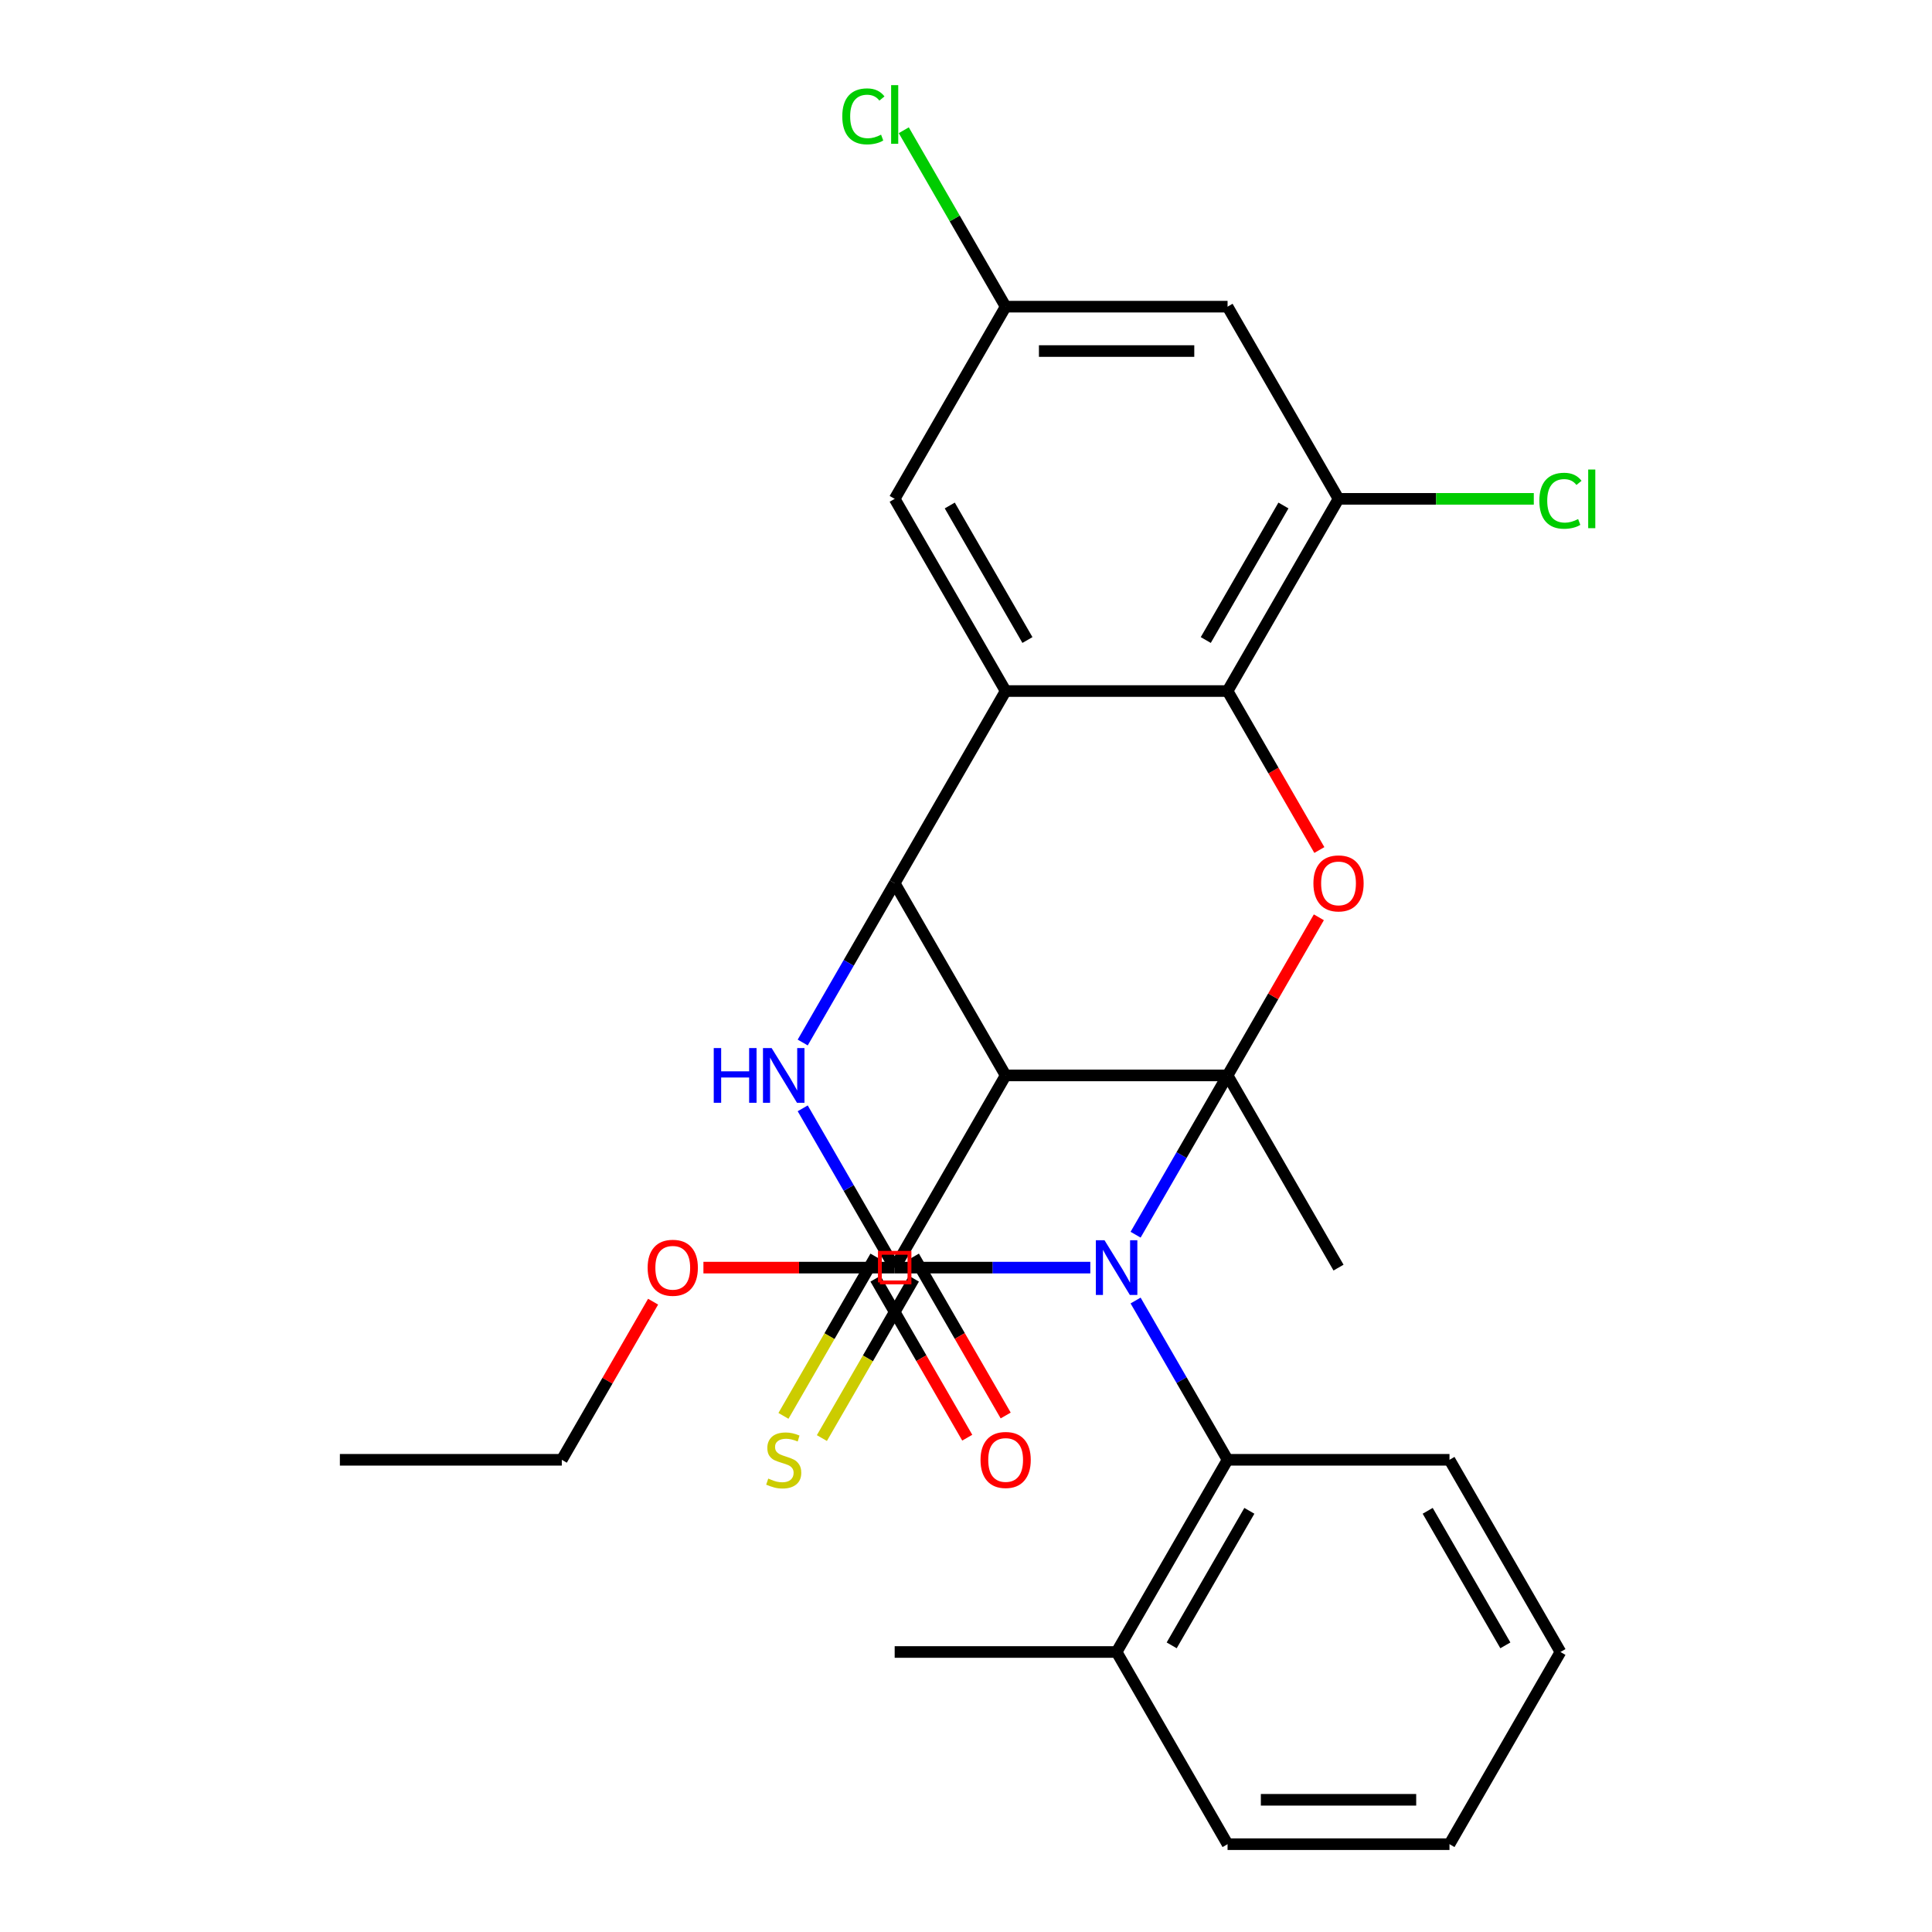 <?xml version='1.0' encoding='iso-8859-1'?>
<svg version='1.1' baseProfile='full'
              xmlns='http://www.w3.org/2000/svg'
                      xmlns:rdkit='http://www.rdkit.org/xml'
                      xmlns:xlink='http://www.w3.org/1999/xlink'
                  xml:space='preserve'
width='1000px' height='1000px' viewBox='0 0 1000 1000'>
<!-- END OF HEADER -->
<rect style='opacity:1.0;fill:#FFFFFF;stroke:none' width='1000' height='1000' x='0' y='0'> </rect>
<path class='bond-0' d='M 587.785,639.082 L 611.585,597.86' style='fill:none;fill-rule:evenodd;stroke:#0000FF;stroke-width:6px;stroke-linecap:butt;stroke-linejoin:miter;stroke-opacity:1' />
<path class='bond-0' d='M 611.585,597.86 L 635.385,556.637' style='fill:none;fill-rule:evenodd;stroke:#000000;stroke-width:6px;stroke-linecap:butt;stroke-linejoin:miter;stroke-opacity:1' />
<path class='bond-1' d='M 564.34,656.114 L 513.713,656.114' style='fill:none;fill-rule:evenodd;stroke:#0000FF;stroke-width:6px;stroke-linecap:butt;stroke-linejoin:miter;stroke-opacity:1' />
<path class='bond-1' d='M 513.713,656.114 L 463.085,656.114' style='fill:none;fill-rule:evenodd;stroke:#000000;stroke-width:6px;stroke-linecap:butt;stroke-linejoin:miter;stroke-opacity:1' />
<path class='bond-8' d='M 587.785,673.146 L 611.585,714.368' style='fill:none;fill-rule:evenodd;stroke:#0000FF;stroke-width:6px;stroke-linecap:butt;stroke-linejoin:miter;stroke-opacity:1' />
<path class='bond-8' d='M 611.585,714.368 L 635.385,755.591' style='fill:none;fill-rule:evenodd;stroke:#000000;stroke-width:6px;stroke-linecap:butt;stroke-linejoin:miter;stroke-opacity:1' />
<path class='bond-2' d='M 635.385,556.637 L 520.518,556.637' style='fill:none;fill-rule:evenodd;stroke:#000000;stroke-width:6px;stroke-linecap:butt;stroke-linejoin:miter;stroke-opacity:1' />
<path class='bond-6' d='M 635.385,556.637 L 659.011,515.714' style='fill:none;fill-rule:evenodd;stroke:#000000;stroke-width:6px;stroke-linecap:butt;stroke-linejoin:miter;stroke-opacity:1' />
<path class='bond-6' d='M 659.011,515.714 L 682.638,474.792' style='fill:none;fill-rule:evenodd;stroke:#FF0000;stroke-width:6px;stroke-linecap:butt;stroke-linejoin:miter;stroke-opacity:1' />
<path class='bond-17' d='M 635.385,556.637 L 692.818,656.114' style='fill:none;fill-rule:evenodd;stroke:#000000;stroke-width:6px;stroke-linecap:butt;stroke-linejoin:miter;stroke-opacity:1' />
<path class='bond-4' d='M 463.085,656.114 L 439.285,614.891' style='fill:none;fill-rule:evenodd;stroke:#000000;stroke-width:6px;stroke-linecap:butt;stroke-linejoin:miter;stroke-opacity:1' />
<path class='bond-4' d='M 439.285,614.891 L 415.485,573.669' style='fill:none;fill-rule:evenodd;stroke:#0000FF;stroke-width:6px;stroke-linecap:butt;stroke-linejoin:miter;stroke-opacity:1' />
<path class='bond-11' d='M 453.138,650.371 L 429.326,691.614' style='fill:none;fill-rule:evenodd;stroke:#000000;stroke-width:6px;stroke-linecap:butt;stroke-linejoin:miter;stroke-opacity:1' />
<path class='bond-11' d='M 429.326,691.614 L 405.515,732.856' style='fill:none;fill-rule:evenodd;stroke:#CCCC00;stroke-width:6px;stroke-linecap:butt;stroke-linejoin:miter;stroke-opacity:1' />
<path class='bond-11' d='M 473.033,661.857 L 449.222,703.1' style='fill:none;fill-rule:evenodd;stroke:#000000;stroke-width:6px;stroke-linecap:butt;stroke-linejoin:miter;stroke-opacity:1' />
<path class='bond-11' d='M 449.222,703.1 L 425.41,744.343' style='fill:none;fill-rule:evenodd;stroke:#CCCC00;stroke-width:6px;stroke-linecap:butt;stroke-linejoin:miter;stroke-opacity:1' />
<path class='bond-9' d='M 520.518,556.637 L 463.085,656.114' style='fill:none;fill-rule:evenodd;stroke:#000000;stroke-width:6px;stroke-linecap:butt;stroke-linejoin:miter;stroke-opacity:1' />
<path class='bond-28' d='M 520.518,556.637 L 463.085,457.16' style='fill:none;fill-rule:evenodd;stroke:#000000;stroke-width:6px;stroke-linecap:butt;stroke-linejoin:miter;stroke-opacity:1' />
<path class='bond-3' d='M 463.085,457.16 L 439.285,498.383' style='fill:none;fill-rule:evenodd;stroke:#000000;stroke-width:6px;stroke-linecap:butt;stroke-linejoin:miter;stroke-opacity:1' />
<path class='bond-3' d='M 439.285,498.383 L 415.485,539.605' style='fill:none;fill-rule:evenodd;stroke:#0000FF;stroke-width:6px;stroke-linecap:butt;stroke-linejoin:miter;stroke-opacity:1' />
<path class='bond-5' d='M 463.085,457.16 L 520.518,357.683' style='fill:none;fill-rule:evenodd;stroke:#000000;stroke-width:6px;stroke-linecap:butt;stroke-linejoin:miter;stroke-opacity:1' />
<path class='bond-13' d='M 520.518,357.683 L 463.085,258.206' style='fill:none;fill-rule:evenodd;stroke:#000000;stroke-width:6px;stroke-linecap:butt;stroke-linejoin:miter;stroke-opacity:1' />
<path class='bond-13' d='M 531.799,331.275 L 491.596,261.641' style='fill:none;fill-rule:evenodd;stroke:#000000;stroke-width:6px;stroke-linecap:butt;stroke-linejoin:miter;stroke-opacity:1' />
<path class='bond-29' d='M 520.518,357.683 L 635.385,357.683' style='fill:none;fill-rule:evenodd;stroke:#000000;stroke-width:6px;stroke-linecap:butt;stroke-linejoin:miter;stroke-opacity:1' />
<path class='bond-7' d='M 682.892,439.968 L 659.138,398.825' style='fill:none;fill-rule:evenodd;stroke:#FF0000;stroke-width:6px;stroke-linecap:butt;stroke-linejoin:miter;stroke-opacity:1' />
<path class='bond-7' d='M 659.138,398.825 L 635.385,357.683' style='fill:none;fill-rule:evenodd;stroke:#000000;stroke-width:6px;stroke-linecap:butt;stroke-linejoin:miter;stroke-opacity:1' />
<path class='bond-10' d='M 635.385,357.683 L 692.818,258.206' style='fill:none;fill-rule:evenodd;stroke:#000000;stroke-width:6px;stroke-linecap:butt;stroke-linejoin:miter;stroke-opacity:1' />
<path class='bond-10' d='M 624.104,331.275 L 664.307,261.641' style='fill:none;fill-rule:evenodd;stroke:#000000;stroke-width:6px;stroke-linecap:butt;stroke-linejoin:miter;stroke-opacity:1' />
<path class='bond-15' d='M 635.385,755.591 L 577.952,855.068' style='fill:none;fill-rule:evenodd;stroke:#000000;stroke-width:6px;stroke-linecap:butt;stroke-linejoin:miter;stroke-opacity:1' />
<path class='bond-15' d='M 646.665,781.999 L 606.462,851.633' style='fill:none;fill-rule:evenodd;stroke:#000000;stroke-width:6px;stroke-linecap:butt;stroke-linejoin:miter;stroke-opacity:1' />
<path class='bond-21' d='M 635.385,755.591 L 750.251,755.591' style='fill:none;fill-rule:evenodd;stroke:#000000;stroke-width:6px;stroke-linecap:butt;stroke-linejoin:miter;stroke-opacity:1' />
<path class='bond-16' d='M 453.138,661.857 L 476.891,703' style='fill:none;fill-rule:evenodd;stroke:#000000;stroke-width:6px;stroke-linecap:butt;stroke-linejoin:miter;stroke-opacity:1' />
<path class='bond-16' d='M 476.891,703 L 500.645,744.143' style='fill:none;fill-rule:evenodd;stroke:#FF0000;stroke-width:6px;stroke-linecap:butt;stroke-linejoin:miter;stroke-opacity:1' />
<path class='bond-16' d='M 473.033,650.371 L 496.787,691.514' style='fill:none;fill-rule:evenodd;stroke:#000000;stroke-width:6px;stroke-linecap:butt;stroke-linejoin:miter;stroke-opacity:1' />
<path class='bond-16' d='M 496.787,691.514 L 520.541,732.656' style='fill:none;fill-rule:evenodd;stroke:#FF0000;stroke-width:6px;stroke-linecap:butt;stroke-linejoin:miter;stroke-opacity:1' />
<path class='bond-19' d='M 463.085,656.114 L 413.588,656.114' style='fill:none;fill-rule:evenodd;stroke:#000000;stroke-width:6px;stroke-linecap:butt;stroke-linejoin:miter;stroke-opacity:1' />
<path class='bond-19' d='M 413.588,656.114 L 364.091,656.114' style='fill:none;fill-rule:evenodd;stroke:#FF0000;stroke-width:6px;stroke-linecap:butt;stroke-linejoin:miter;stroke-opacity:1' />
<path class='bond-12' d='M 692.818,258.206 L 635.385,158.729' style='fill:none;fill-rule:evenodd;stroke:#000000;stroke-width:6px;stroke-linecap:butt;stroke-linejoin:miter;stroke-opacity:1' />
<path class='bond-18' d='M 692.818,258.206 L 743.355,258.206' style='fill:none;fill-rule:evenodd;stroke:#000000;stroke-width:6px;stroke-linecap:butt;stroke-linejoin:miter;stroke-opacity:1' />
<path class='bond-18' d='M 743.355,258.206 L 793.892,258.206' style='fill:none;fill-rule:evenodd;stroke:#00CC00;stroke-width:6px;stroke-linecap:butt;stroke-linejoin:miter;stroke-opacity:1' />
<path class='bond-31' d='M 635.385,158.729 L 520.518,158.729' style='fill:none;fill-rule:evenodd;stroke:#000000;stroke-width:6px;stroke-linecap:butt;stroke-linejoin:miter;stroke-opacity:1' />
<path class='bond-31' d='M 618.155,181.702 L 537.748,181.702' style='fill:none;fill-rule:evenodd;stroke:#000000;stroke-width:6px;stroke-linecap:butt;stroke-linejoin:miter;stroke-opacity:1' />
<path class='bond-14' d='M 463.085,258.206 L 520.518,158.729' style='fill:none;fill-rule:evenodd;stroke:#000000;stroke-width:6px;stroke-linecap:butt;stroke-linejoin:miter;stroke-opacity:1' />
<path class='bond-20' d='M 520.518,158.729 L 494.158,113.07' style='fill:none;fill-rule:evenodd;stroke:#000000;stroke-width:6px;stroke-linecap:butt;stroke-linejoin:miter;stroke-opacity:1' />
<path class='bond-20' d='M 494.158,113.07 L 467.797,67.412' style='fill:none;fill-rule:evenodd;stroke:#00CC00;stroke-width:6px;stroke-linecap:butt;stroke-linejoin:miter;stroke-opacity:1' />
<path class='bond-22' d='M 577.952,855.068 L 463.085,855.068' style='fill:none;fill-rule:evenodd;stroke:#000000;stroke-width:6px;stroke-linecap:butt;stroke-linejoin:miter;stroke-opacity:1' />
<path class='bond-23' d='M 577.952,855.068 L 635.385,954.545' style='fill:none;fill-rule:evenodd;stroke:#000000;stroke-width:6px;stroke-linecap:butt;stroke-linejoin:miter;stroke-opacity:1' />
<path class='bond-24' d='M 338.039,673.746 L 314.413,714.668' style='fill:none;fill-rule:evenodd;stroke:#FF0000;stroke-width:6px;stroke-linecap:butt;stroke-linejoin:miter;stroke-opacity:1' />
<path class='bond-24' d='M 314.413,714.668 L 290.786,755.591' style='fill:none;fill-rule:evenodd;stroke:#000000;stroke-width:6px;stroke-linecap:butt;stroke-linejoin:miter;stroke-opacity:1' />
<path class='bond-25' d='M 750.251,755.591 L 807.684,855.068' style='fill:none;fill-rule:evenodd;stroke:#000000;stroke-width:6px;stroke-linecap:butt;stroke-linejoin:miter;stroke-opacity:1' />
<path class='bond-25' d='M 738.971,781.999 L 779.174,851.633' style='fill:none;fill-rule:evenodd;stroke:#000000;stroke-width:6px;stroke-linecap:butt;stroke-linejoin:miter;stroke-opacity:1' />
<path class='bond-30' d='M 635.385,954.545 L 750.251,954.545' style='fill:none;fill-rule:evenodd;stroke:#000000;stroke-width:6px;stroke-linecap:butt;stroke-linejoin:miter;stroke-opacity:1' />
<path class='bond-30' d='M 652.615,931.572 L 733.021,931.572' style='fill:none;fill-rule:evenodd;stroke:#000000;stroke-width:6px;stroke-linecap:butt;stroke-linejoin:miter;stroke-opacity:1' />
<path class='bond-26' d='M 290.786,755.591 L 175.92,755.591' style='fill:none;fill-rule:evenodd;stroke:#000000;stroke-width:6px;stroke-linecap:butt;stroke-linejoin:miter;stroke-opacity:1' />
<path class='bond-27' d='M 807.684,855.068 L 750.251,954.545' style='fill:none;fill-rule:evenodd;stroke:#000000;stroke-width:6px;stroke-linecap:butt;stroke-linejoin:miter;stroke-opacity:1' />
<path  class='atom-0' d='M 571.692 641.954
L 580.972 656.954
Q 581.892 658.434, 583.372 661.114
Q 584.852 663.794, 584.932 663.954
L 584.932 641.954
L 588.692 641.954
L 588.692 670.274
L 584.812 670.274
L 574.852 653.874
Q 573.692 651.954, 572.452 649.754
Q 571.252 647.554, 570.892 646.874
L 570.892 670.274
L 567.212 670.274
L 567.212 641.954
L 571.692 641.954
' fill='#0000FF'/>
<path  class='atom-5' d='M 369.432 542.477
L 373.272 542.477
L 373.272 554.517
L 387.752 554.517
L 387.752 542.477
L 391.592 542.477
L 391.592 570.797
L 387.752 570.797
L 387.752 557.717
L 373.272 557.717
L 373.272 570.797
L 369.432 570.797
L 369.432 542.477
' fill='#0000FF'/>
<path  class='atom-5' d='M 399.392 542.477
L 408.672 557.477
Q 409.592 558.957, 411.072 561.637
Q 412.552 564.317, 412.632 564.477
L 412.632 542.477
L 416.392 542.477
L 416.392 570.797
L 412.512 570.797
L 402.552 554.397
Q 401.392 552.477, 400.152 550.277
Q 398.952 548.077, 398.592 547.397
L 398.592 570.797
L 394.912 570.797
L 394.912 542.477
L 399.392 542.477
' fill='#0000FF'/>
<path  class='atom-7' d='M 679.818 457.24
Q 679.818 450.44, 683.178 446.64
Q 686.538 442.84, 692.818 442.84
Q 699.098 442.84, 702.458 446.64
Q 705.818 450.44, 705.818 457.24
Q 705.818 464.12, 702.418 468.04
Q 699.018 471.92, 692.818 471.92
Q 686.578 471.92, 683.178 468.04
Q 679.818 464.16, 679.818 457.24
M 692.818 468.72
Q 697.138 468.72, 699.458 465.84
Q 701.818 462.92, 701.818 457.24
Q 701.818 451.68, 699.458 448.88
Q 697.138 446.04, 692.818 446.04
Q 688.498 446.04, 686.138 448.84
Q 683.818 451.64, 683.818 457.24
Q 683.818 462.96, 686.138 465.84
Q 688.498 468.72, 692.818 468.72
' fill='#FF0000'/>
<path  class='atom-12' d='M 397.652 765.311
Q 397.972 765.431, 399.292 765.991
Q 400.612 766.551, 402.052 766.911
Q 403.532 767.231, 404.972 767.231
Q 407.652 767.231, 409.212 765.951
Q 410.772 764.631, 410.772 762.351
Q 410.772 760.791, 409.972 759.831
Q 409.212 758.871, 408.012 758.351
Q 406.812 757.831, 404.812 757.231
Q 402.292 756.471, 400.772 755.751
Q 399.292 755.031, 398.212 753.511
Q 397.172 751.991, 397.172 749.431
Q 397.172 745.871, 399.572 743.671
Q 402.012 741.471, 406.812 741.471
Q 410.092 741.471, 413.812 743.031
L 412.892 746.111
Q 409.492 744.711, 406.932 744.711
Q 404.172 744.711, 402.652 745.871
Q 401.132 746.991, 401.172 748.951
Q 401.172 750.471, 401.932 751.391
Q 402.732 752.311, 403.852 752.831
Q 405.012 753.351, 406.932 753.951
Q 409.492 754.751, 411.012 755.551
Q 412.532 756.351, 413.612 757.991
Q 414.732 759.591, 414.732 762.351
Q 414.732 766.271, 412.092 768.391
Q 409.492 770.471, 405.132 770.471
Q 402.612 770.471, 400.692 769.911
Q 398.812 769.391, 396.572 768.471
L 397.652 765.311
' fill='#CCCC00'/>
<path  class='atom-17' d='M 507.518 755.671
Q 507.518 748.871, 510.878 745.071
Q 514.238 741.271, 520.518 741.271
Q 526.798 741.271, 530.158 745.071
Q 533.518 748.871, 533.518 755.671
Q 533.518 762.551, 530.118 766.471
Q 526.718 770.351, 520.518 770.351
Q 514.278 770.351, 510.878 766.471
Q 507.518 762.591, 507.518 755.671
M 520.518 767.151
Q 524.838 767.151, 527.158 764.271
Q 529.518 761.351, 529.518 755.671
Q 529.518 750.111, 527.158 747.311
Q 524.838 744.471, 520.518 744.471
Q 516.198 744.471, 513.838 747.271
Q 511.518 750.071, 511.518 755.671
Q 511.518 761.391, 513.838 764.271
Q 516.198 767.151, 520.518 767.151
' fill='#FF0000'/>
<path  class='atom-19' d='M 796.764 259.186
Q 796.764 252.146, 800.044 248.466
Q 803.364 244.746, 809.644 244.746
Q 815.484 244.746, 818.604 248.866
L 815.964 251.026
Q 813.684 248.026, 809.644 248.026
Q 805.364 248.026, 803.084 250.906
Q 800.844 253.746, 800.844 259.186
Q 800.844 264.786, 803.164 267.666
Q 805.524 270.546, 810.084 270.546
Q 813.204 270.546, 816.844 268.666
L 817.964 271.666
Q 816.484 272.626, 814.244 273.186
Q 812.004 273.746, 809.524 273.746
Q 803.364 273.746, 800.044 269.986
Q 796.764 266.226, 796.764 259.186
' fill='#00CC00'/>
<path  class='atom-19' d='M 822.044 243.026
L 825.724 243.026
L 825.724 273.386
L 822.044 273.386
L 822.044 243.026
' fill='#00CC00'/>
<path  class='atom-20' d='M 335.219 656.194
Q 335.219 649.394, 338.579 645.594
Q 341.939 641.794, 348.219 641.794
Q 354.499 641.794, 357.859 645.594
Q 361.219 649.394, 361.219 656.194
Q 361.219 663.074, 357.819 666.994
Q 354.419 670.874, 348.219 670.874
Q 341.979 670.874, 338.579 666.994
Q 335.219 663.114, 335.219 656.194
M 348.219 667.674
Q 352.539 667.674, 354.859 664.794
Q 357.219 661.874, 357.219 656.194
Q 357.219 650.634, 354.859 647.834
Q 352.539 644.994, 348.219 644.994
Q 343.899 644.994, 341.539 647.794
Q 339.219 650.594, 339.219 656.194
Q 339.219 661.914, 341.539 664.794
Q 343.899 667.674, 348.219 667.674
' fill='#FF0000'/>
<path  class='atom-21' d='M 435.965 60.231
Q 435.965 53.191, 439.245 49.511
Q 442.565 45.791, 448.845 45.791
Q 454.685 45.791, 457.805 49.911
L 455.165 52.071
Q 452.885 49.071, 448.845 49.071
Q 444.565 49.071, 442.285 51.951
Q 440.045 54.791, 440.045 60.231
Q 440.045 65.831, 442.365 68.711
Q 444.725 71.591, 449.285 71.591
Q 452.405 71.591, 456.045 69.711
L 457.165 72.711
Q 455.685 73.671, 453.445 74.231
Q 451.205 74.791, 448.725 74.791
Q 442.565 74.791, 439.245 71.031
Q 435.965 67.271, 435.965 60.231
' fill='#00CC00'/>
<path  class='atom-21' d='M 461.245 44.071
L 464.925 44.071
L 464.925 74.431
L 461.245 74.431
L 461.245 44.071
' fill='#00CC00'/>
<path d='M 455.428,663.772 L 455.428,648.456 L 470.743,648.456 L 470.743,663.772 L 455.428,663.772' style='fill:none;stroke:#FF0000;stroke-width:2px;stroke-linecap:butt;stroke-linejoin:miter;stroke-opacity:1;' />
</svg>
